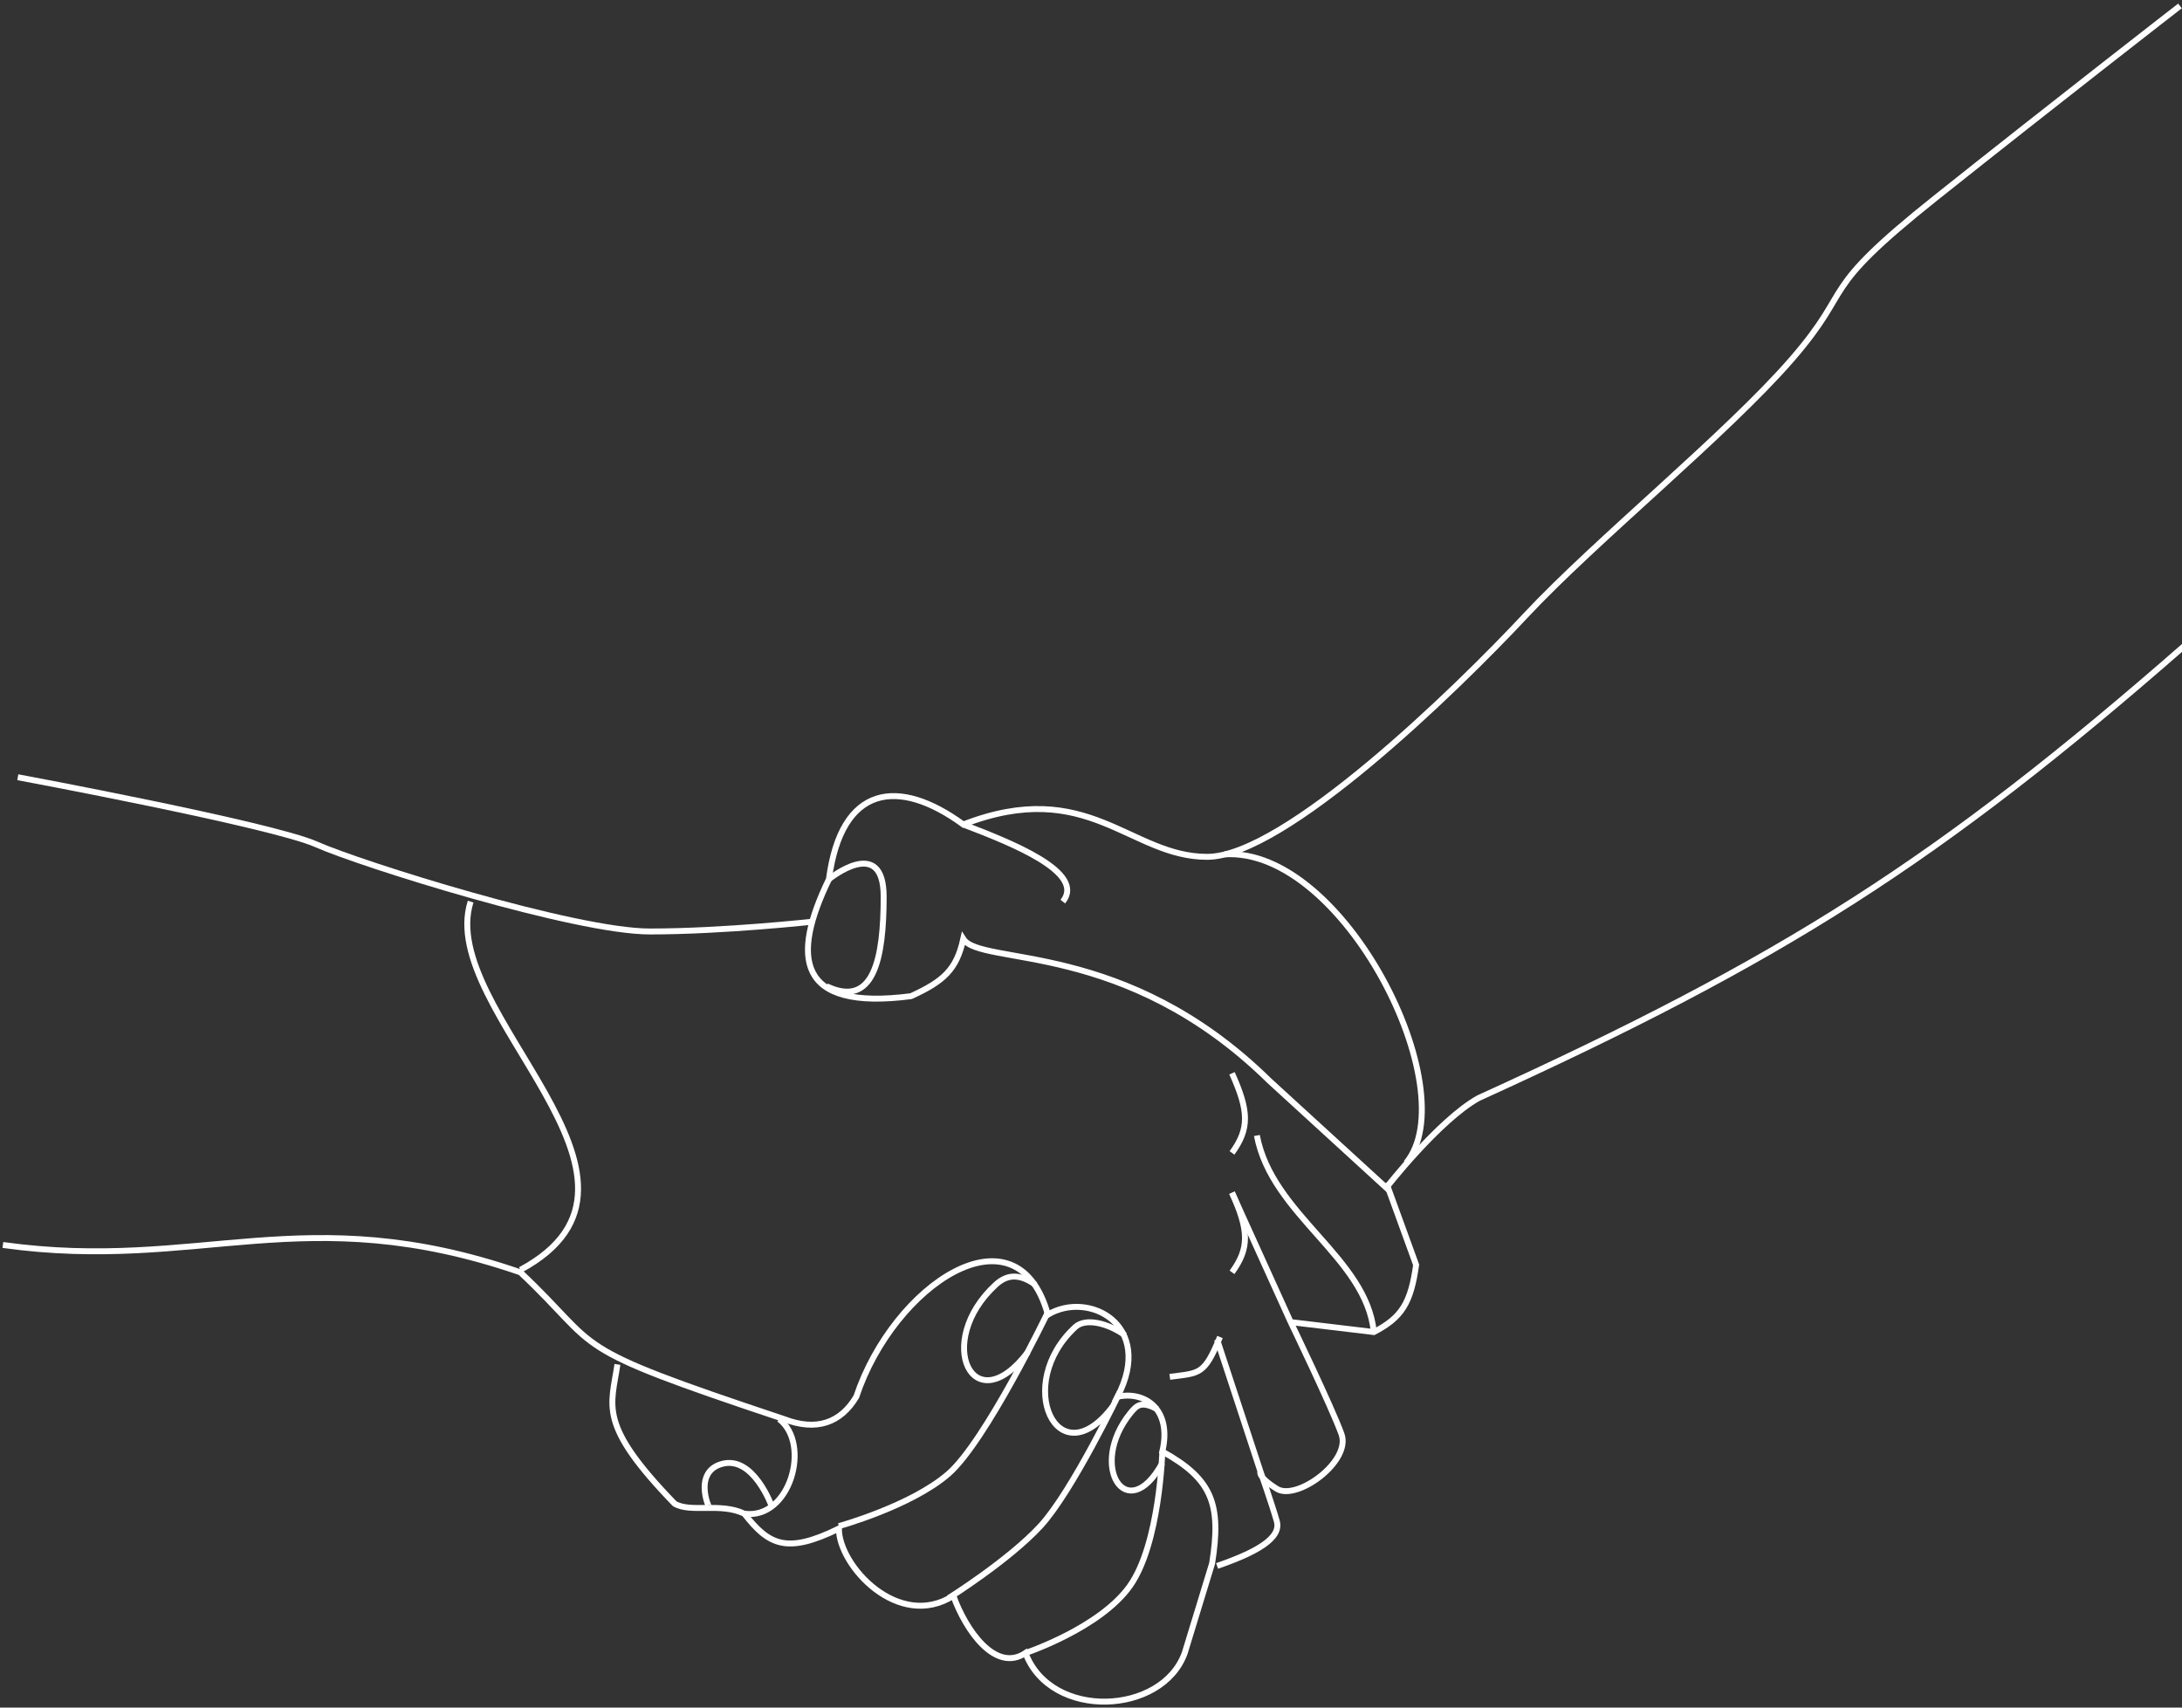 <?xml version="1.0" encoding="UTF-8"?> <svg xmlns="http://www.w3.org/2000/svg" width="368" height="288" viewBox="0 0 368 288" fill="none"><rect x="0" y="0" width="368" height="288" fill="#333333" stroke="none"/><path d="M79.374 152.067C73.499 170.531 115.882 199.066 87.766 214.173" stroke="white"></path><path d="M211.978 191.513C214.495 204.941 230.441 212.075 231.7 224.664" stroke="white"></path><path d="M162.461 139.059C170.563 142.151 183.202 147.136 179.246 152.067" stroke="white"></path><path d="M206.522 144.095C226.664 142.835 247.226 183.96 237.155 196.129" stroke="white"></path><path d="M119.658 254.038C120.106 255.676 116.435 248.368 121.757 246.904C127.078 245.44 130.149 254.038 130.149 254.038" stroke="white"></path><path d="M125.533 255.297C133.23 256.361 136.863 243.547 131.408 239.351" stroke="white"></path><path d="M172.952 278.796C172.952 278.796 185.541 274.599 190.576 267.466C195.612 260.332 196.031 244.806 196.031 244.806" stroke="white"></path><path d="M0.483 209.976C33.634 214.592 51.259 202.003 87.767 214.592C102.034 228.02 94.481 226.761 132.248 239.35C137.703 241.449 141.789 239.977 144.417 235.574C150.711 216.69 171.504 202.826 176.728 221.726C183.582 217.614 194.773 223.404 188.478 235.574C193.069 234.545 197.71 237.672 196.031 244.806C204.43 249.455 206.025 253.68 204.424 263.689L199.808 278.796C196.031 289.287 177.24 290.174 172.952 278.796C167.916 282.153 162.917 275.066 160.782 269.144C151.551 275.019 141.479 264.109 141.479 257.814C132.667 262.139 129.66 260.603 125.533 255.296C121.513 253.371 116.516 255.2 113.784 253.618C100.775 240.19 103.085 237.224 104.132 230.119" stroke="white"></path><path d="M367.66 1C367.66 1 347.098 16.946 326.536 33.312C305.974 49.677 313.108 47.999 302.198 60.588C291.287 73.177 269.047 91.221 257.297 103.81C245.548 116.398 216.593 144.514 203.584 144.514C190.576 144.514 183.489 130.89 162.461 139.059C151.55 131.086 141.899 132.344 139.801 148.29C133.506 161.299 134.18 170.543 153.648 168.013C159.137 165.499 161.322 163.546 162.461 158.362C165.398 162.978 189.737 158.362 214.075 182.281L233.798 200.325C233.798 200.325 242.61 188.995 249.324 185.218C300.687 161.854 326.86 145.261 368.499 108.845" stroke="white"></path><path d="M139.381 166.334C147.354 170.11 149.033 161.718 149.033 151.228C149.033 140.737 139.8 148.289 139.8 148.289" stroke="white"></path><path d="M141.479 257.395C141.479 257.395 153.649 254.038 159.943 248.583C166.238 243.127 176.728 221.307 176.728 221.307" stroke="white"></path><path d="M159.942 269.558C159.942 269.558 170.078 263.223 175.468 257.389C180.859 251.555 188.898 234.734 188.898 234.734" stroke="white"></path><path d="M173.371 228.02C164.139 240.189 157.425 226.343 167.916 216.692C169.622 215.111 171.693 214.592 174.63 216.692" stroke="white"></path><path d="M196.015 246.766C190.079 257.572 183.419 247.257 190.658 238.313C191.834 236.85 192.599 236.341 195.192 237.671" stroke="white"></path><path d="M187.639 237.252C178.407 249.422 170.853 233.476 181.344 223.824C183.05 222.244 186.797 223.113 189.734 225.213" stroke="white"></path><path d="M3.001 131.086C3.001 131.086 45.803 139.059 53.357 142.416C60.91 145.773 96.998 157.103 109.587 157.103C122.176 157.103 137.283 155.425 137.283 155.425" stroke="white"></path><path d="M205.263 264.109C211.666 261.9 216.174 259.493 215.334 256.555C214.495 253.618 212.575 248.163 212.575 248.163M205.263 225.922L212.575 248.163M212.575 248.163C212.575 248.163 211.977 249.002 215.334 251.1C218.691 253.198 227.923 246.484 226.245 241.868C224.566 237.252 217.679 222.985 217.679 222.985M207.781 201.164L217.679 222.985M217.679 222.985L231.7 224.663C236.426 222.22 237.941 219.733 238.834 213.333L233.798 199.485" stroke="white"></path><path d="M207.781 194.45C210.751 190.361 210.654 187.409 207.781 181.021" stroke="white"></path><path d="M207.781 214.592C210.751 210.504 210.654 207.551 207.781 201.164" stroke="white"></path><path d="M197.29 232.217C202.299 231.547 203.107 231.983 205.75 225.497" stroke="white"></path></svg> 